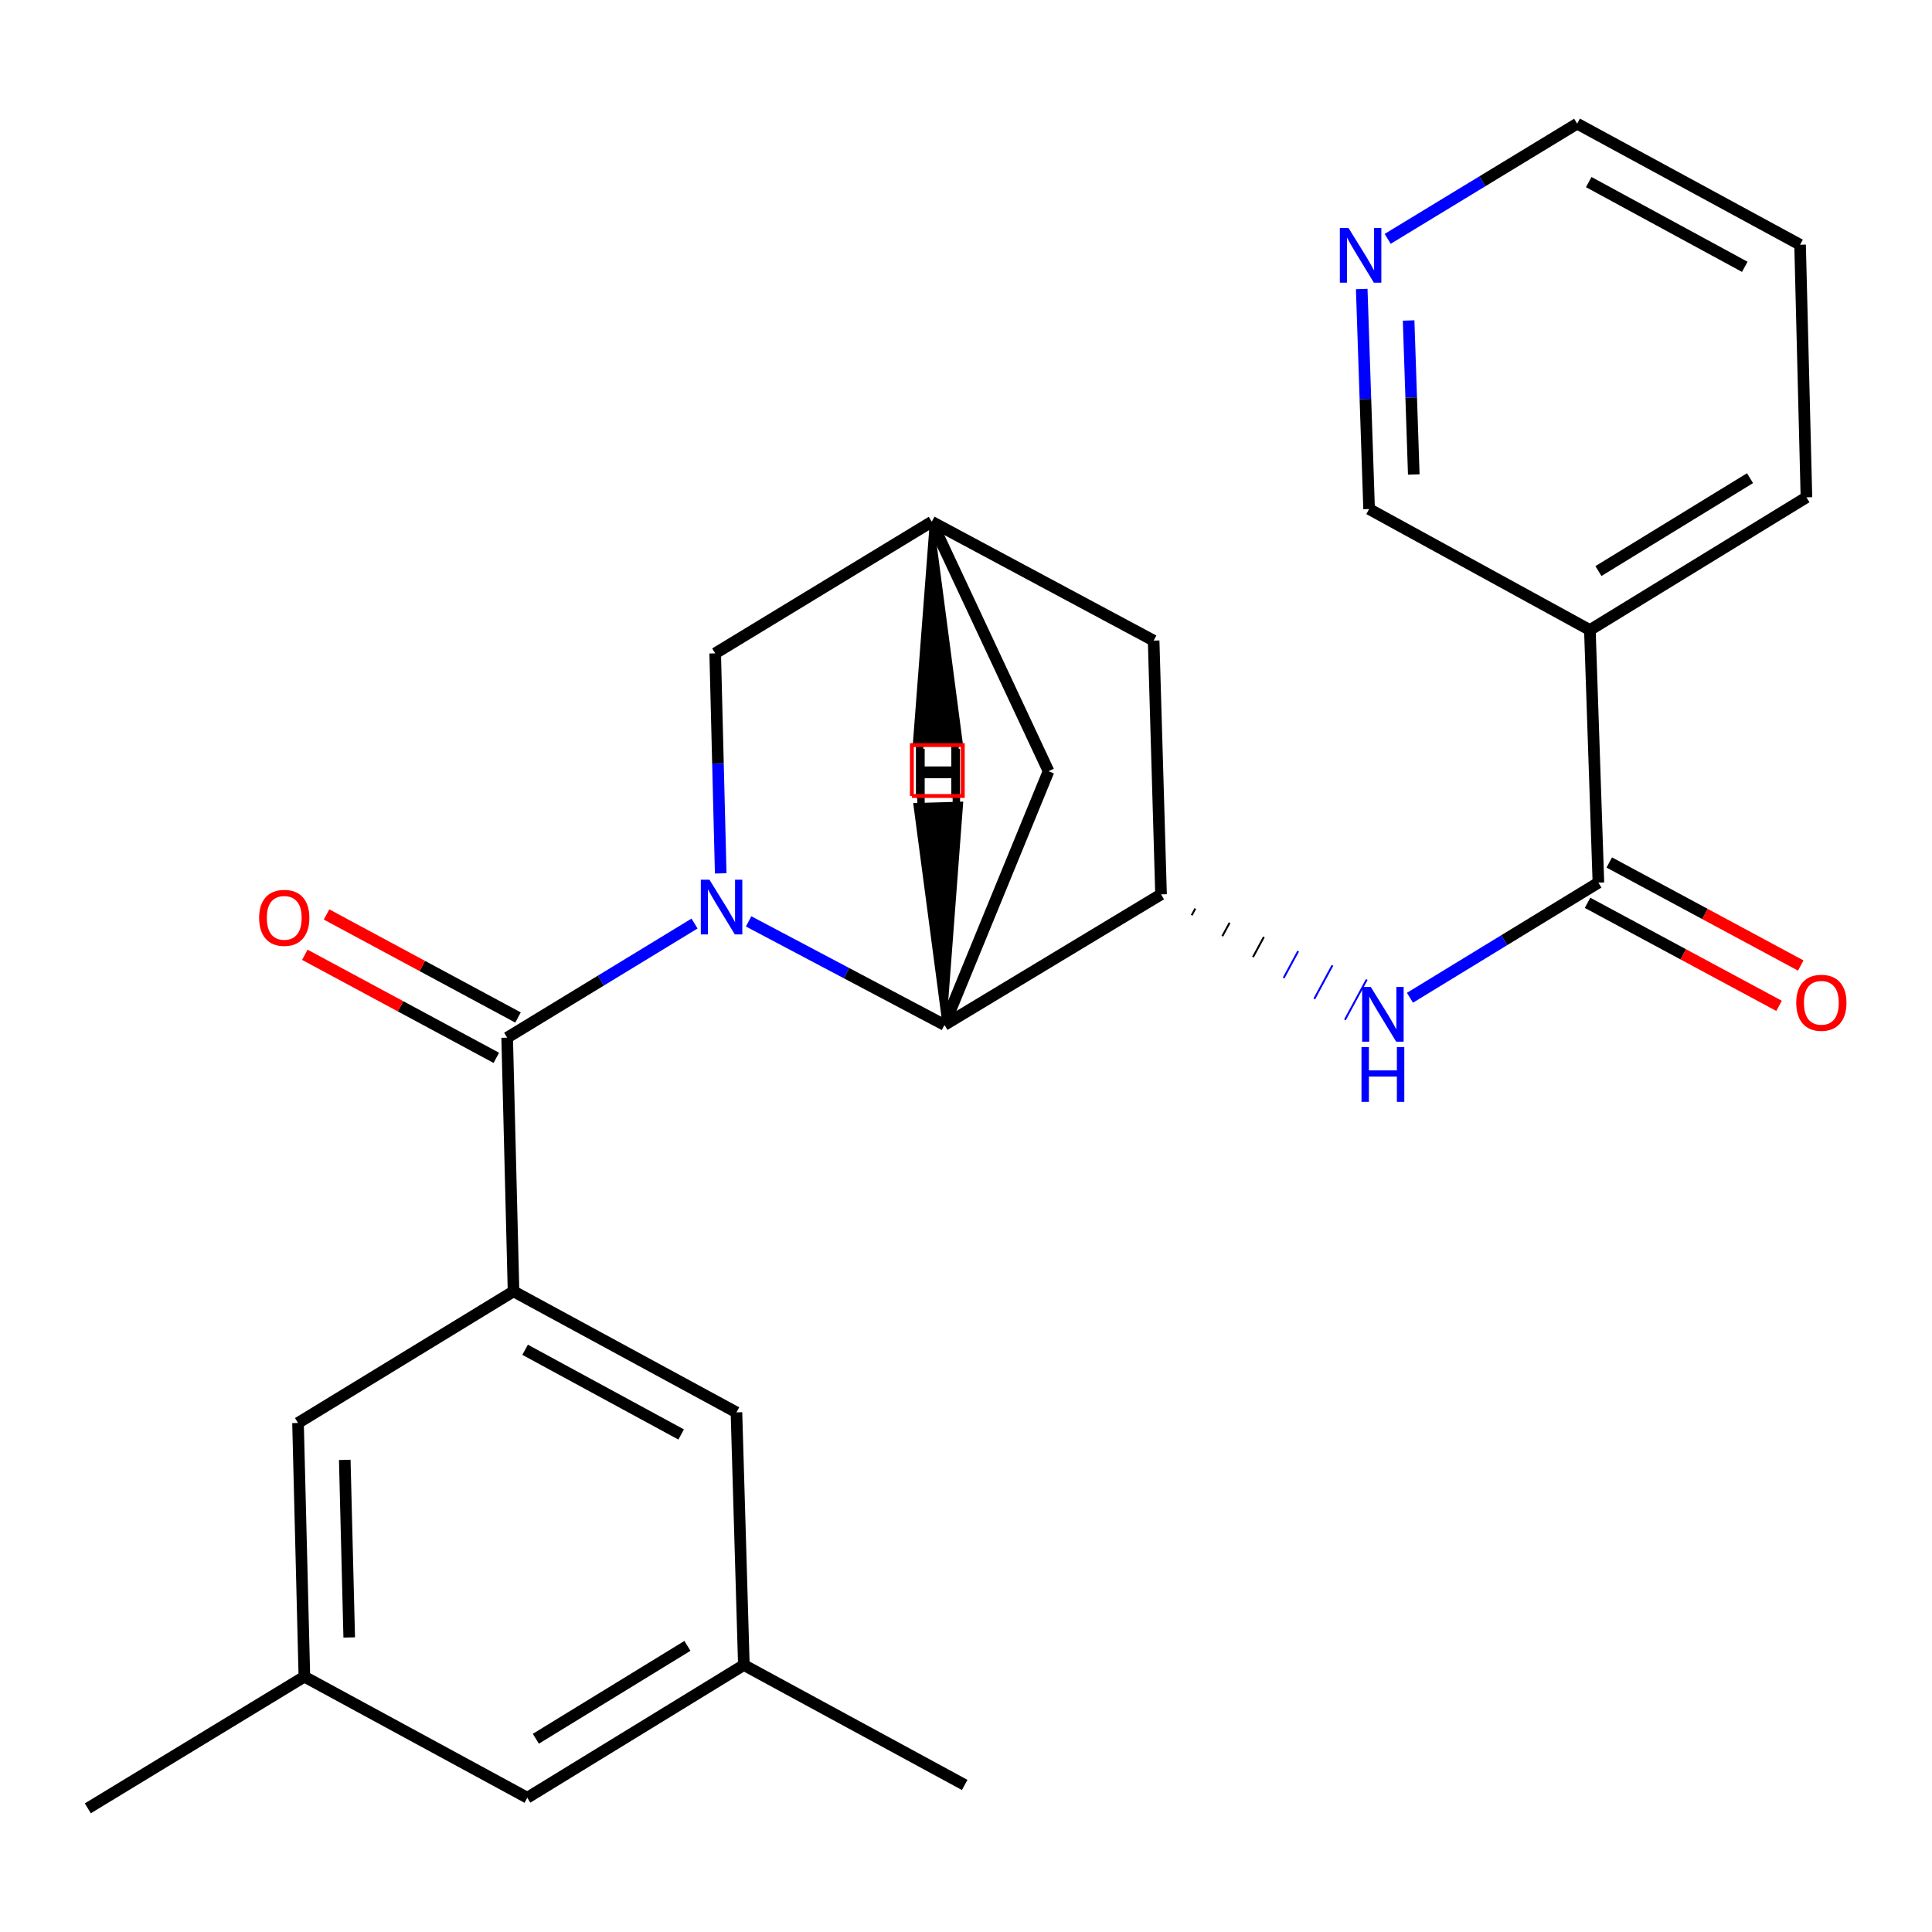 <?xml version='1.0' encoding='iso-8859-1'?>
<svg version='1.1' baseProfile='full'
              xmlns='http://www.w3.org/2000/svg'
                      xmlns:rdkit='http://www.rdkit.org/xml'
                      xmlns:xlink='http://www.w3.org/1999/xlink'
                  xml:space='preserve'
width='1000px' height='1000px' viewBox='0 0 1000 1000'>
<!-- END OF HEADER -->
<rect style='opacity:1.0;fill:#FFFFFF;stroke:none' width='1000' height='1000' x='0' y='0'> </rect>
<path class='bond-0' d='M 359.49,478.024 L 310.999,507.56' style='fill:none;fill-rule:evenodd;stroke:#0000FF;stroke-width:6px;stroke-linecap:butt;stroke-linejoin:miter;stroke-opacity:1' />
<path class='bond-0' d='M 310.999,507.56 L 262.508,537.096' style='fill:none;fill-rule:evenodd;stroke:#000000;stroke-width:6px;stroke-linecap:butt;stroke-linejoin:miter;stroke-opacity:1' />
<path class='bond-1' d='M 387.482,476.908 L 438.172,503.708' style='fill:none;fill-rule:evenodd;stroke:#0000FF;stroke-width:6px;stroke-linecap:butt;stroke-linejoin:miter;stroke-opacity:1' />
<path class='bond-1' d='M 438.172,503.708 L 488.862,530.509' style='fill:none;fill-rule:evenodd;stroke:#000000;stroke-width:6px;stroke-linecap:butt;stroke-linejoin:miter;stroke-opacity:1' />
<path class='bond-7' d='M 373.041,452.06 L 371.613,395.121' style='fill:none;fill-rule:evenodd;stroke:#0000FF;stroke-width:6px;stroke-linecap:butt;stroke-linejoin:miter;stroke-opacity:1' />
<path class='bond-7' d='M 371.613,395.121 L 370.185,338.181' style='fill:none;fill-rule:evenodd;stroke:#000000;stroke-width:6px;stroke-linecap:butt;stroke-linejoin:miter;stroke-opacity:1' />
<path class='bond-3' d='M 262.508,537.096 L 265.802,668.405' style='fill:none;fill-rule:evenodd;stroke:#000000;stroke-width:6px;stroke-linecap:butt;stroke-linejoin:miter;stroke-opacity:1' />
<path class='bond-13' d='M 268.127,526.656 L 218.573,499.986' style='fill:none;fill-rule:evenodd;stroke:#000000;stroke-width:6px;stroke-linecap:butt;stroke-linejoin:miter;stroke-opacity:1' />
<path class='bond-13' d='M 218.573,499.986 L 169.019,473.317' style='fill:none;fill-rule:evenodd;stroke:#FF0000;stroke-width:6px;stroke-linecap:butt;stroke-linejoin:miter;stroke-opacity:1' />
<path class='bond-13' d='M 256.89,547.535 L 207.336,520.866' style='fill:none;fill-rule:evenodd;stroke:#000000;stroke-width:6px;stroke-linecap:butt;stroke-linejoin:miter;stroke-opacity:1' />
<path class='bond-13' d='M 207.336,520.866 L 157.782,494.197' style='fill:none;fill-rule:evenodd;stroke:#FF0000;stroke-width:6px;stroke-linecap:butt;stroke-linejoin:miter;stroke-opacity:1' />
<path class='bond-2' d='M 488.862,530.509 L 600.952,462.918' style='fill:none;fill-rule:evenodd;stroke:#000000;stroke-width:6px;stroke-linecap:butt;stroke-linejoin:miter;stroke-opacity:1' />
<path class='bond-9' d='M 488.862,530.509 L 542.727,399.173' style='fill:none;fill-rule:evenodd;stroke:#000000;stroke-width:6px;stroke-linecap:butt;stroke-linejoin:miter;stroke-opacity:1' />
<path class='bond-29' d='M 488.862,530.509 L 497.498,415.95 L 473.796,416.617 Z' style='fill:#000000;fill-rule:evenodd;fill-opacity:1;stroke:#000000;stroke-width:2px;stroke-linecap:butt;stroke-linejoin:miter;stroke-opacity:1;' />
<path class='bond-5' d='M 616.817,473.741 L 618.697,470.265' style='fill:none;fill-rule:evenodd;stroke:#000000;stroke-width:1.0px;stroke-linecap:butt;stroke-linejoin:miter;stroke-opacity:1' />
<path class='bond-5' d='M 632.682,484.565 L 636.441,477.613' style='fill:none;fill-rule:evenodd;stroke:#000000;stroke-width:1.0px;stroke-linecap:butt;stroke-linejoin:miter;stroke-opacity:1' />
<path class='bond-5' d='M 648.546,495.389 L 654.185,484.96' style='fill:none;fill-rule:evenodd;stroke:#000000;stroke-width:1.0px;stroke-linecap:butt;stroke-linejoin:miter;stroke-opacity:1' />
<path class='bond-5' d='M 664.411,506.213 L 671.929,492.307' style='fill:none;fill-rule:evenodd;stroke:#0000FF;stroke-width:1.0px;stroke-linecap:butt;stroke-linejoin:miter;stroke-opacity:1' />
<path class='bond-5' d='M 680.276,517.037 L 689.673,499.655' style='fill:none;fill-rule:evenodd;stroke:#0000FF;stroke-width:1.0px;stroke-linecap:butt;stroke-linejoin:miter;stroke-opacity:1' />
<path class='bond-5' d='M 696.14,527.86 L 707.418,507.002' style='fill:none;fill-rule:evenodd;stroke:#0000FF;stroke-width:1.0px;stroke-linecap:butt;stroke-linejoin:miter;stroke-opacity:1' />
<path class='bond-26' d='M 600.952,462.918 L 597.119,331.582' style='fill:none;fill-rule:evenodd;stroke:#000000;stroke-width:6px;stroke-linecap:butt;stroke-linejoin:miter;stroke-opacity:1' />
<path class='bond-11' d='M 265.802,668.405 L 381.185,731.044' style='fill:none;fill-rule:evenodd;stroke:#000000;stroke-width:6px;stroke-linecap:butt;stroke-linejoin:miter;stroke-opacity:1' />
<path class='bond-11' d='M 271.796,698.64 L 352.565,742.487' style='fill:none;fill-rule:evenodd;stroke:#000000;stroke-width:6px;stroke-linecap:butt;stroke-linejoin:miter;stroke-opacity:1' />
<path class='bond-12' d='M 265.802,668.405 L 154.251,736.524' style='fill:none;fill-rule:evenodd;stroke:#000000;stroke-width:6px;stroke-linecap:butt;stroke-linejoin:miter;stroke-opacity:1' />
<path class='bond-4' d='M 827.333,456.858 L 778.562,486.652' style='fill:none;fill-rule:evenodd;stroke:#000000;stroke-width:6px;stroke-linecap:butt;stroke-linejoin:miter;stroke-opacity:1' />
<path class='bond-4' d='M 778.562,486.652 L 729.79,516.445' style='fill:none;fill-rule:evenodd;stroke:#0000FF;stroke-width:6px;stroke-linecap:butt;stroke-linejoin:miter;stroke-opacity:1' />
<path class='bond-6' d='M 827.333,456.858 L 822.92,326.101' style='fill:none;fill-rule:evenodd;stroke:#000000;stroke-width:6px;stroke-linecap:butt;stroke-linejoin:miter;stroke-opacity:1' />
<path class='bond-14' d='M 821.714,467.298 L 871.275,493.968' style='fill:none;fill-rule:evenodd;stroke:#000000;stroke-width:6px;stroke-linecap:butt;stroke-linejoin:miter;stroke-opacity:1' />
<path class='bond-14' d='M 871.275,493.968 L 920.835,520.638' style='fill:none;fill-rule:evenodd;stroke:#FF0000;stroke-width:6px;stroke-linecap:butt;stroke-linejoin:miter;stroke-opacity:1' />
<path class='bond-14' d='M 832.951,446.418 L 882.511,473.088' style='fill:none;fill-rule:evenodd;stroke:#000000;stroke-width:6px;stroke-linecap:butt;stroke-linejoin:miter;stroke-opacity:1' />
<path class='bond-14' d='M 882.511,473.088 L 932.071,499.757' style='fill:none;fill-rule:evenodd;stroke:#FF0000;stroke-width:6px;stroke-linecap:butt;stroke-linejoin:miter;stroke-opacity:1' />
<path class='bond-19' d='M 822.92,326.101 L 708.643,263.476' style='fill:none;fill-rule:evenodd;stroke:#000000;stroke-width:6px;stroke-linecap:butt;stroke-linejoin:miter;stroke-opacity:1' />
<path class='bond-20' d='M 822.92,326.101 L 935.01,257.417' style='fill:none;fill-rule:evenodd;stroke:#000000;stroke-width:6px;stroke-linecap:butt;stroke-linejoin:miter;stroke-opacity:1' />
<path class='bond-20' d='M 827.344,295.581 L 905.808,247.502' style='fill:none;fill-rule:evenodd;stroke:#000000;stroke-width:6px;stroke-linecap:butt;stroke-linejoin:miter;stroke-opacity:1' />
<path class='bond-8' d='M 370.185,338.181 L 482.276,270.05' style='fill:none;fill-rule:evenodd;stroke:#000000;stroke-width:6px;stroke-linecap:butt;stroke-linejoin:miter;stroke-opacity:1' />
<path class='bond-10' d='M 482.276,270.05 L 597.119,331.582' style='fill:none;fill-rule:evenodd;stroke:#000000;stroke-width:6px;stroke-linecap:butt;stroke-linejoin:miter;stroke-opacity:1' />
<path class='bond-25' d='M 482.276,270.05 L 542.727,399.173' style='fill:none;fill-rule:evenodd;stroke:#000000;stroke-width:6px;stroke-linecap:butt;stroke-linejoin:miter;stroke-opacity:1' />
<path class='bond-30' d='M 482.276,270.05 L 473.526,384.601 L 497.228,383.958 Z' style='fill:#000000;fill-rule:evenodd;fill-opacity:1;stroke:#000000;stroke-width:2px;stroke-linecap:butt;stroke-linejoin:miter;stroke-opacity:1;' />
<path class='bond-16' d='M 381.185,731.044 L 385.018,861.813' style='fill:none;fill-rule:evenodd;stroke:#000000;stroke-width:6px;stroke-linecap:butt;stroke-linejoin:miter;stroke-opacity:1' />
<path class='bond-17' d='M 154.251,736.524 L 157.545,867.847' style='fill:none;fill-rule:evenodd;stroke:#000000;stroke-width:6px;stroke-linecap:butt;stroke-linejoin:miter;stroke-opacity:1' />
<path class='bond-17' d='M 178.45,755.628 L 180.755,847.554' style='fill:none;fill-rule:evenodd;stroke:#000000;stroke-width:6px;stroke-linecap:butt;stroke-linejoin:miter;stroke-opacity:1' />
<path class='bond-15' d='M 704.827,149.598 L 706.735,206.537' style='fill:none;fill-rule:evenodd;stroke:#0000FF;stroke-width:6px;stroke-linecap:butt;stroke-linejoin:miter;stroke-opacity:1' />
<path class='bond-15' d='M 706.735,206.537 L 708.643,263.476' style='fill:none;fill-rule:evenodd;stroke:#000000;stroke-width:6px;stroke-linecap:butt;stroke-linejoin:miter;stroke-opacity:1' />
<path class='bond-15' d='M 729.098,165.886 L 730.433,205.743' style='fill:none;fill-rule:evenodd;stroke:#0000FF;stroke-width:6px;stroke-linecap:butt;stroke-linejoin:miter;stroke-opacity:1' />
<path class='bond-15' d='M 730.433,205.743 L 731.769,245.601' style='fill:none;fill-rule:evenodd;stroke:#000000;stroke-width:6px;stroke-linecap:butt;stroke-linejoin:miter;stroke-opacity:1' />
<path class='bond-28' d='M 718.262,123.63 L 767.298,93.82' style='fill:none;fill-rule:evenodd;stroke:#0000FF;stroke-width:6px;stroke-linecap:butt;stroke-linejoin:miter;stroke-opacity:1' />
<path class='bond-28' d='M 767.298,93.82 L 816.333,64.009' style='fill:none;fill-rule:evenodd;stroke:#000000;stroke-width:6px;stroke-linecap:butt;stroke-linejoin:miter;stroke-opacity:1' />
<path class='bond-23' d='M 385.018,861.813 L 499.322,923.885' style='fill:none;fill-rule:evenodd;stroke:#000000;stroke-width:6px;stroke-linecap:butt;stroke-linejoin:miter;stroke-opacity:1' />
<path class='bond-27' d='M 385.018,861.813 L 272.928,930.498' style='fill:none;fill-rule:evenodd;stroke:#000000;stroke-width:6px;stroke-linecap:butt;stroke-linejoin:miter;stroke-opacity:1' />
<path class='bond-27' d='M 355.816,851.898 L 277.353,899.977' style='fill:none;fill-rule:evenodd;stroke:#000000;stroke-width:6px;stroke-linecap:butt;stroke-linejoin:miter;stroke-opacity:1' />
<path class='bond-18' d='M 157.545,867.847 L 272.928,930.498' style='fill:none;fill-rule:evenodd;stroke:#000000;stroke-width:6px;stroke-linecap:butt;stroke-linejoin:miter;stroke-opacity:1' />
<path class='bond-22' d='M 157.545,867.847 L 45.455,935.991' style='fill:none;fill-rule:evenodd;stroke:#000000;stroke-width:6px;stroke-linecap:butt;stroke-linejoin:miter;stroke-opacity:1' />
<path class='bond-24' d='M 935.01,257.417 L 931.717,126.673' style='fill:none;fill-rule:evenodd;stroke:#000000;stroke-width:6px;stroke-linecap:butt;stroke-linejoin:miter;stroke-opacity:1' />
<path class='bond-21' d='M 816.333,64.009 L 931.717,126.673' style='fill:none;fill-rule:evenodd;stroke:#000000;stroke-width:6px;stroke-linecap:butt;stroke-linejoin:miter;stroke-opacity:1' />
<path class='bond-21' d='M 822.324,94.246 L 903.092,138.111' style='fill:none;fill-rule:evenodd;stroke:#000000;stroke-width:6px;stroke-linecap:butt;stroke-linejoin:miter;stroke-opacity:1' />
<path  class='atom-0' d='M 367.219 455.344
L 376.499 470.344
Q 377.419 471.824, 378.899 474.504
Q 380.379 477.184, 380.459 477.344
L 380.459 455.344
L 384.219 455.344
L 384.219 483.664
L 380.339 483.664
L 370.379 467.264
Q 369.219 465.344, 367.979 463.144
Q 366.779 460.944, 366.419 460.264
L 366.419 483.664
L 362.739 483.664
L 362.739 455.344
L 367.219 455.344
' fill='#0000FF'/>
<path  class='atom-6' d='M 709.523 510.843
L 718.803 525.843
Q 719.723 527.323, 721.203 530.003
Q 722.683 532.683, 722.763 532.843
L 722.763 510.843
L 726.523 510.843
L 726.523 539.163
L 722.643 539.163
L 712.683 522.763
Q 711.523 520.843, 710.283 518.643
Q 709.083 516.443, 708.723 515.763
L 708.723 539.163
L 705.043 539.163
L 705.043 510.843
L 709.523 510.843
' fill='#0000FF'/>
<path  class='atom-6' d='M 704.703 541.995
L 708.543 541.995
L 708.543 554.035
L 723.023 554.035
L 723.023 541.995
L 726.863 541.995
L 726.863 570.315
L 723.023 570.315
L 723.023 557.235
L 708.543 557.235
L 708.543 570.315
L 704.703 570.315
L 704.703 541.995
' fill='#0000FF'/>
<path  class='atom-14' d='M 134.125 475.077
Q 134.125 468.277, 137.485 464.477
Q 140.845 460.677, 147.125 460.677
Q 153.405 460.677, 156.765 464.477
Q 160.125 468.277, 160.125 475.077
Q 160.125 481.957, 156.725 485.877
Q 153.325 489.757, 147.125 489.757
Q 140.885 489.757, 137.485 485.877
Q 134.125 481.997, 134.125 475.077
M 147.125 486.557
Q 151.445 486.557, 153.765 483.677
Q 156.125 480.757, 156.125 475.077
Q 156.125 469.517, 153.765 466.717
Q 151.445 463.877, 147.125 463.877
Q 142.805 463.877, 140.445 466.677
Q 138.125 469.477, 138.125 475.077
Q 138.125 480.797, 140.445 483.677
Q 142.805 486.557, 147.125 486.557
' fill='#FF0000'/>
<path  class='atom-15' d='M 929.729 519.036
Q 929.729 512.236, 933.089 508.436
Q 936.449 504.636, 942.729 504.636
Q 949.009 504.636, 952.369 508.436
Q 955.729 512.236, 955.729 519.036
Q 955.729 525.916, 952.329 529.836
Q 948.929 533.716, 942.729 533.716
Q 936.489 533.716, 933.089 529.836
Q 929.729 525.956, 929.729 519.036
M 942.729 530.516
Q 947.049 530.516, 949.369 527.636
Q 951.729 524.716, 951.729 519.036
Q 951.729 513.476, 949.369 510.676
Q 947.049 507.836, 942.729 507.836
Q 938.409 507.836, 936.049 510.636
Q 933.729 513.436, 933.729 519.036
Q 933.729 524.756, 936.049 527.636
Q 938.409 530.516, 942.729 530.516
' fill='#FF0000'/>
<path  class='atom-16' d='M 697.983 117.993
L 707.263 132.993
Q 708.183 134.473, 709.663 137.153
Q 711.143 139.833, 711.223 139.993
L 711.223 117.993
L 714.983 117.993
L 714.983 146.313
L 711.103 146.313
L 701.143 129.913
Q 699.983 127.993, 698.743 125.793
Q 697.543 123.593, 697.183 122.913
L 697.183 146.313
L 693.503 146.313
L 693.503 117.993
L 697.983 117.993
' fill='#0000FF'/>
<path  class='atom-26' d='M 474.076 384.67
L 477.916 384.67
L 477.916 396.71
L 492.396 396.71
L 492.396 384.67
L 496.236 384.67
L 496.236 412.99
L 492.396 412.99
L 492.396 399.91
L 477.916 399.91
L 477.916 412.99
L 474.076 412.99
L 474.076 384.67
' fill='#000000'/>
<path  class='atom-27' d='M 474.771 387.573
L 478.611 387.573
L 478.611 399.613
L 493.091 399.613
L 493.091 387.573
L 496.931 387.573
L 496.931 415.893
L 493.091 415.893
L 493.091 402.813
L 478.611 402.813
L 478.611 415.893
L 474.771 415.893
L 474.771 387.573
' fill='#000000'/>
<path d='M 471.983,412.003 L 471.983,385.657 L 498.329,385.657 L 498.329,412.003 L 471.983,412.003' style='fill:none;stroke:#FF0000;stroke-width:2px;stroke-linecap:butt;stroke-linejoin:miter;stroke-opacity:1;' />
</svg>
